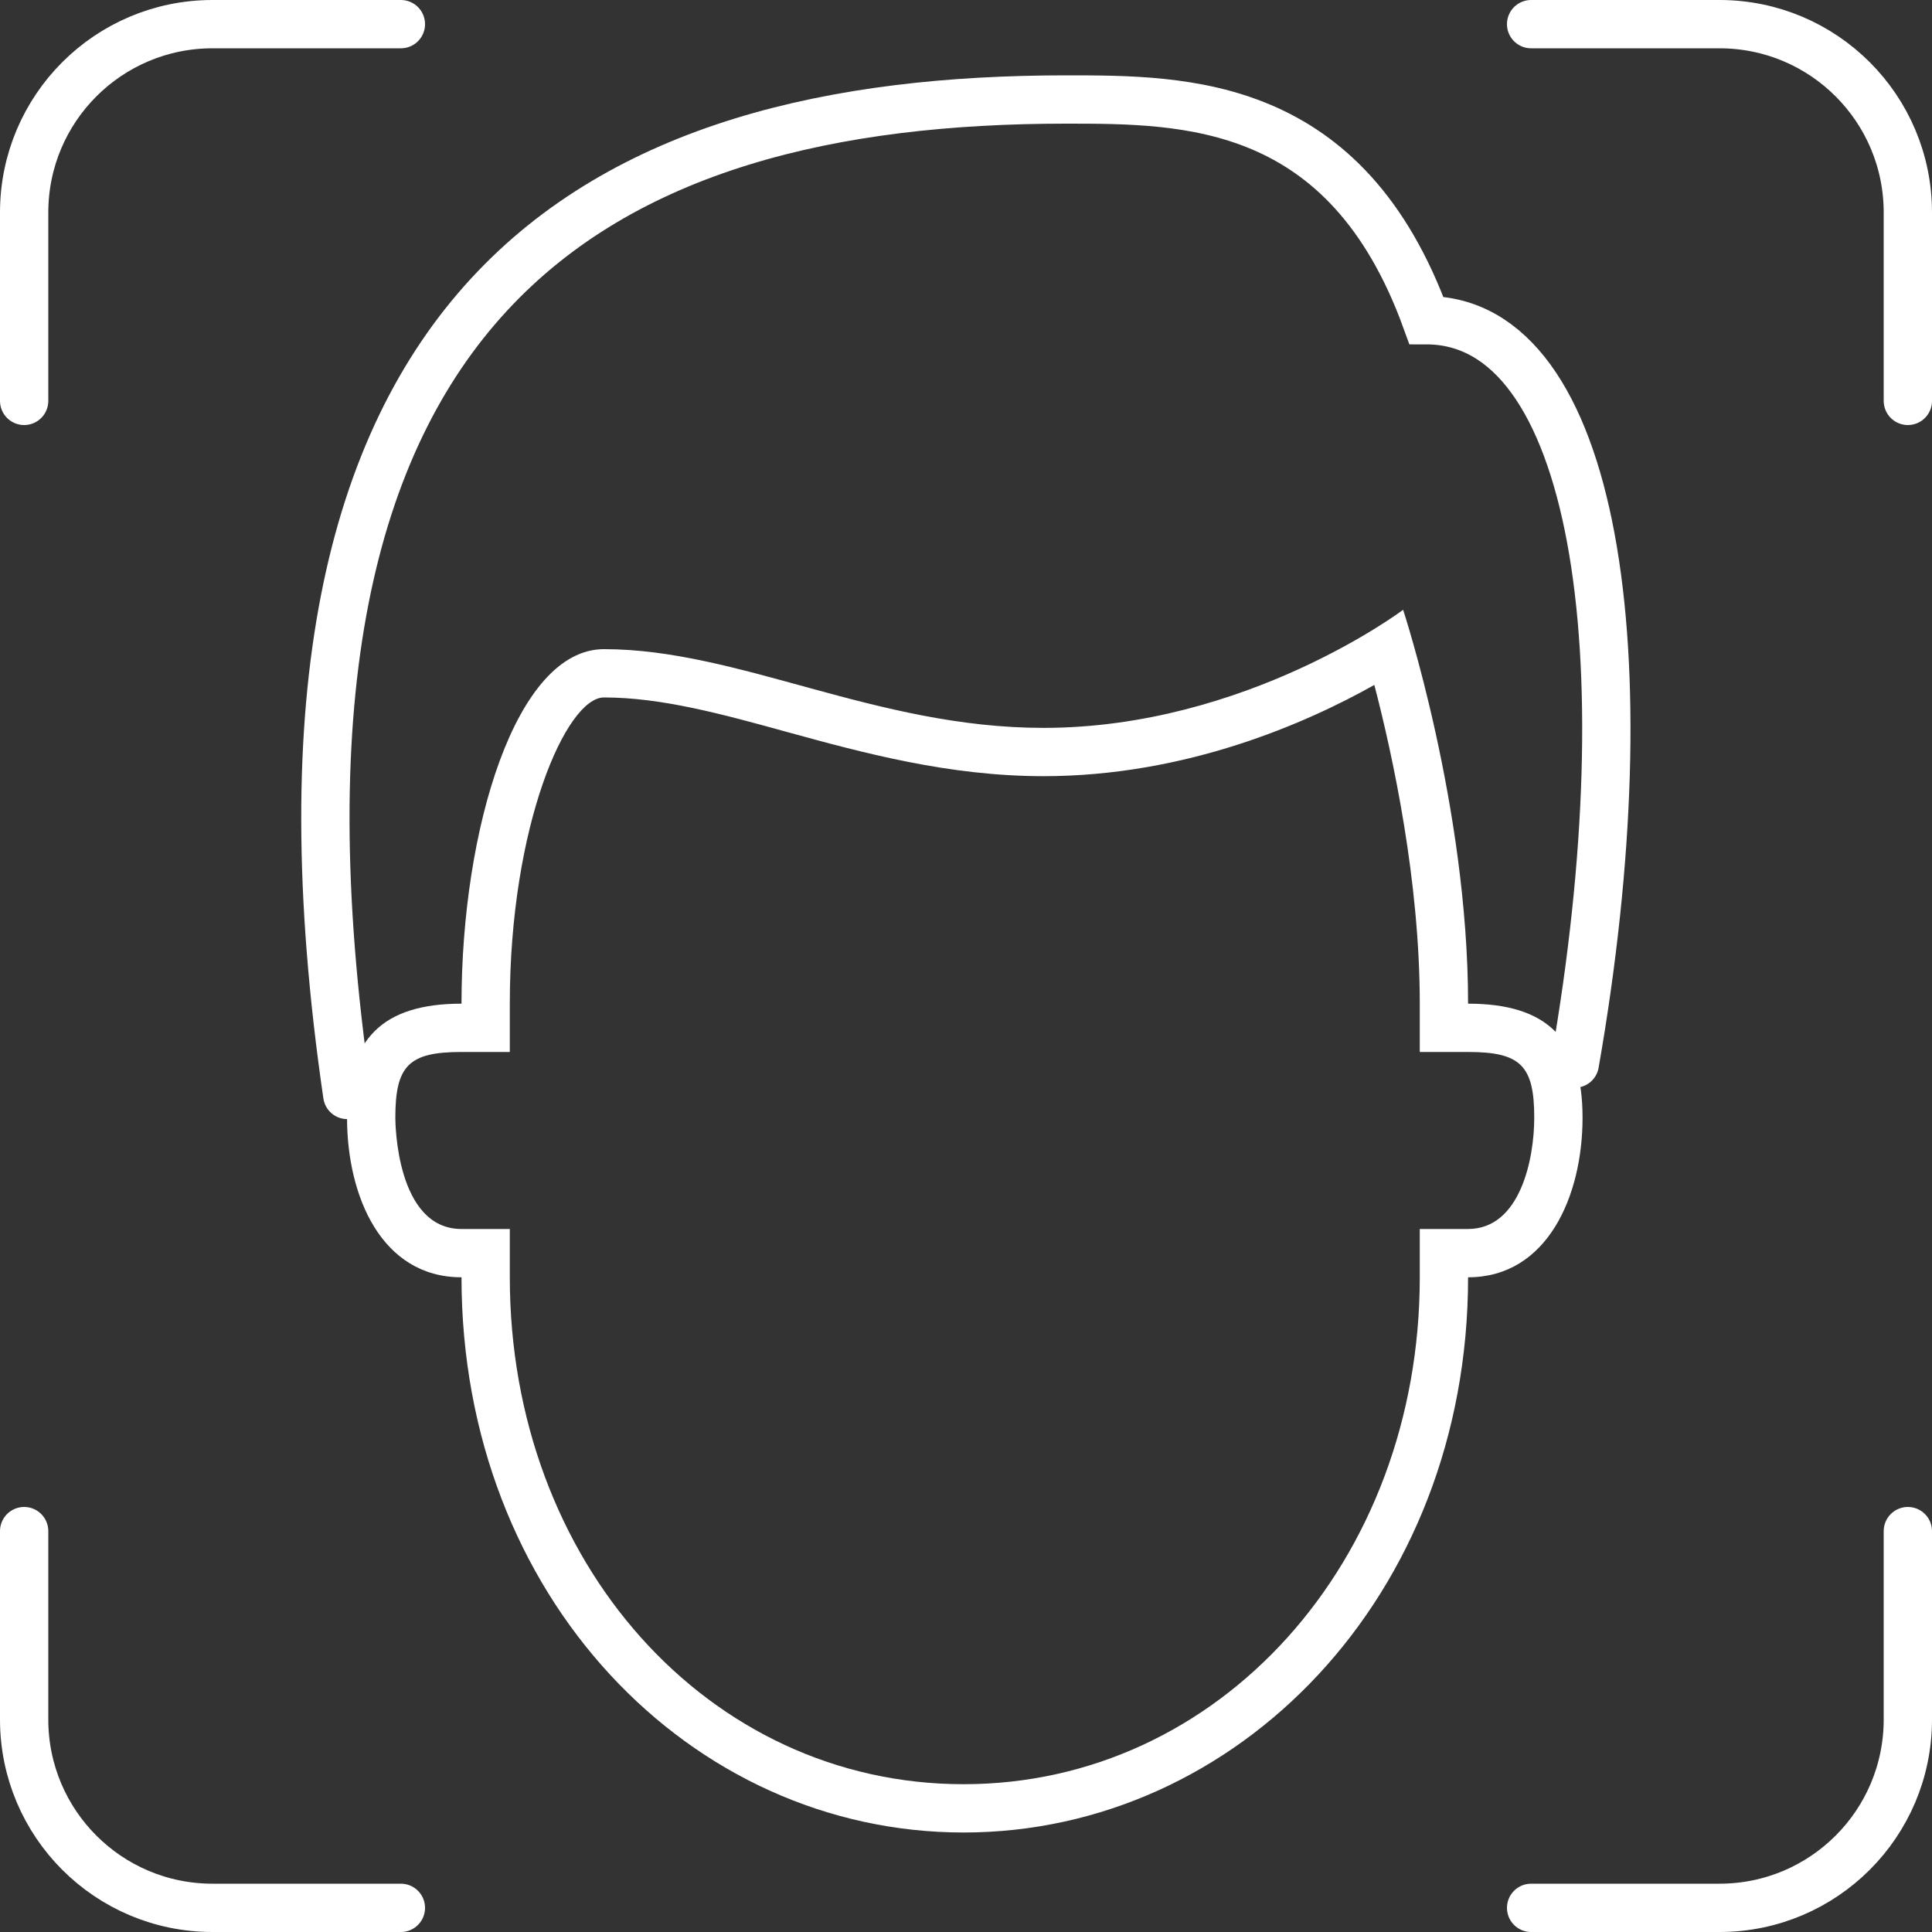 <?xml version="1.0" encoding="UTF-8"?> <svg xmlns="http://www.w3.org/2000/svg" id="Layer_2" viewBox="0 0 80 80"><rect x="0" y="0" width="80" height="80" fill="#333333" stroke="none"/><defs><style>.cls-1{fill:#fff;stroke-width:0px;}.cls-2{fill:none;stroke:#fff;stroke-linecap:round;stroke-miterlimit:10;stroke-width:2px;}</style></defs><g id="Layer_1-2"><path class="cls-2" d="m1,63.4v7.8c0,4.31,3.49,7.8,7.8,7.8h7.8"></path><path class="cls-2" d="m79,16.6v-7.8c0-4.31-3.49-7.8-7.8-7.8h-7.8"></path><path class="cls-2" d="m79,63.4v7.8c0,4.31-3.49,7.8-7.8,7.8h-7.8"></path><path class="cls-2" d="m1,16.6v-7.8C1,4.49,4.49,1,8.8,1h7.8"></path><path class="cls-1" d="m56.91,28.37c.77,2.95,1.88,8.11,1.88,13.19v2h2c2.17,0,2.74.56,2.74,2.72,0,1.71-.58,4.61-2.74,4.61h-2v2c0,11.77-8.3,20.99-18.89,20.99s-18.79-9.22-18.79-20.99v-2h-2c-2.71,0-2.74-4.42-2.74-4.61,0-2.16.56-2.72,2.74-2.72h2v-2c0-7.35,2.33-12.68,3.9-12.68,2.38,0,4.9.69,7.58,1.43,3.13.86,6.69,1.83,10.62,1.83,5.92,0,10.91-2.21,13.7-3.78m1.19-3.11s-6.49,4.89-14.89,4.89c-6.96,0-12.6-3.26-18.2-3.26-3.66,0-5.9,7.47-5.9,14.68-3.27,0-4.74,1.46-4.74,4.72s1.43,6.61,4.74,6.61c0,13.22,9.47,22.99,20.79,22.99s20.89-9.77,20.89-22.99c3.27,0,4.74-3.35,4.74-6.61s-1.47-4.72-4.74-4.72c0-8.15-2.69-16.31-2.69-16.31h0Z"></path><path class="cls-2" d="m65.21,44.04c2.97-16.97.85-30.78-6.15-30.78-3.31-9.14-9.94-9.14-14.92-9.14-19.19,0-34.63,7.84-29.76,41.22"></path></g></svg> 